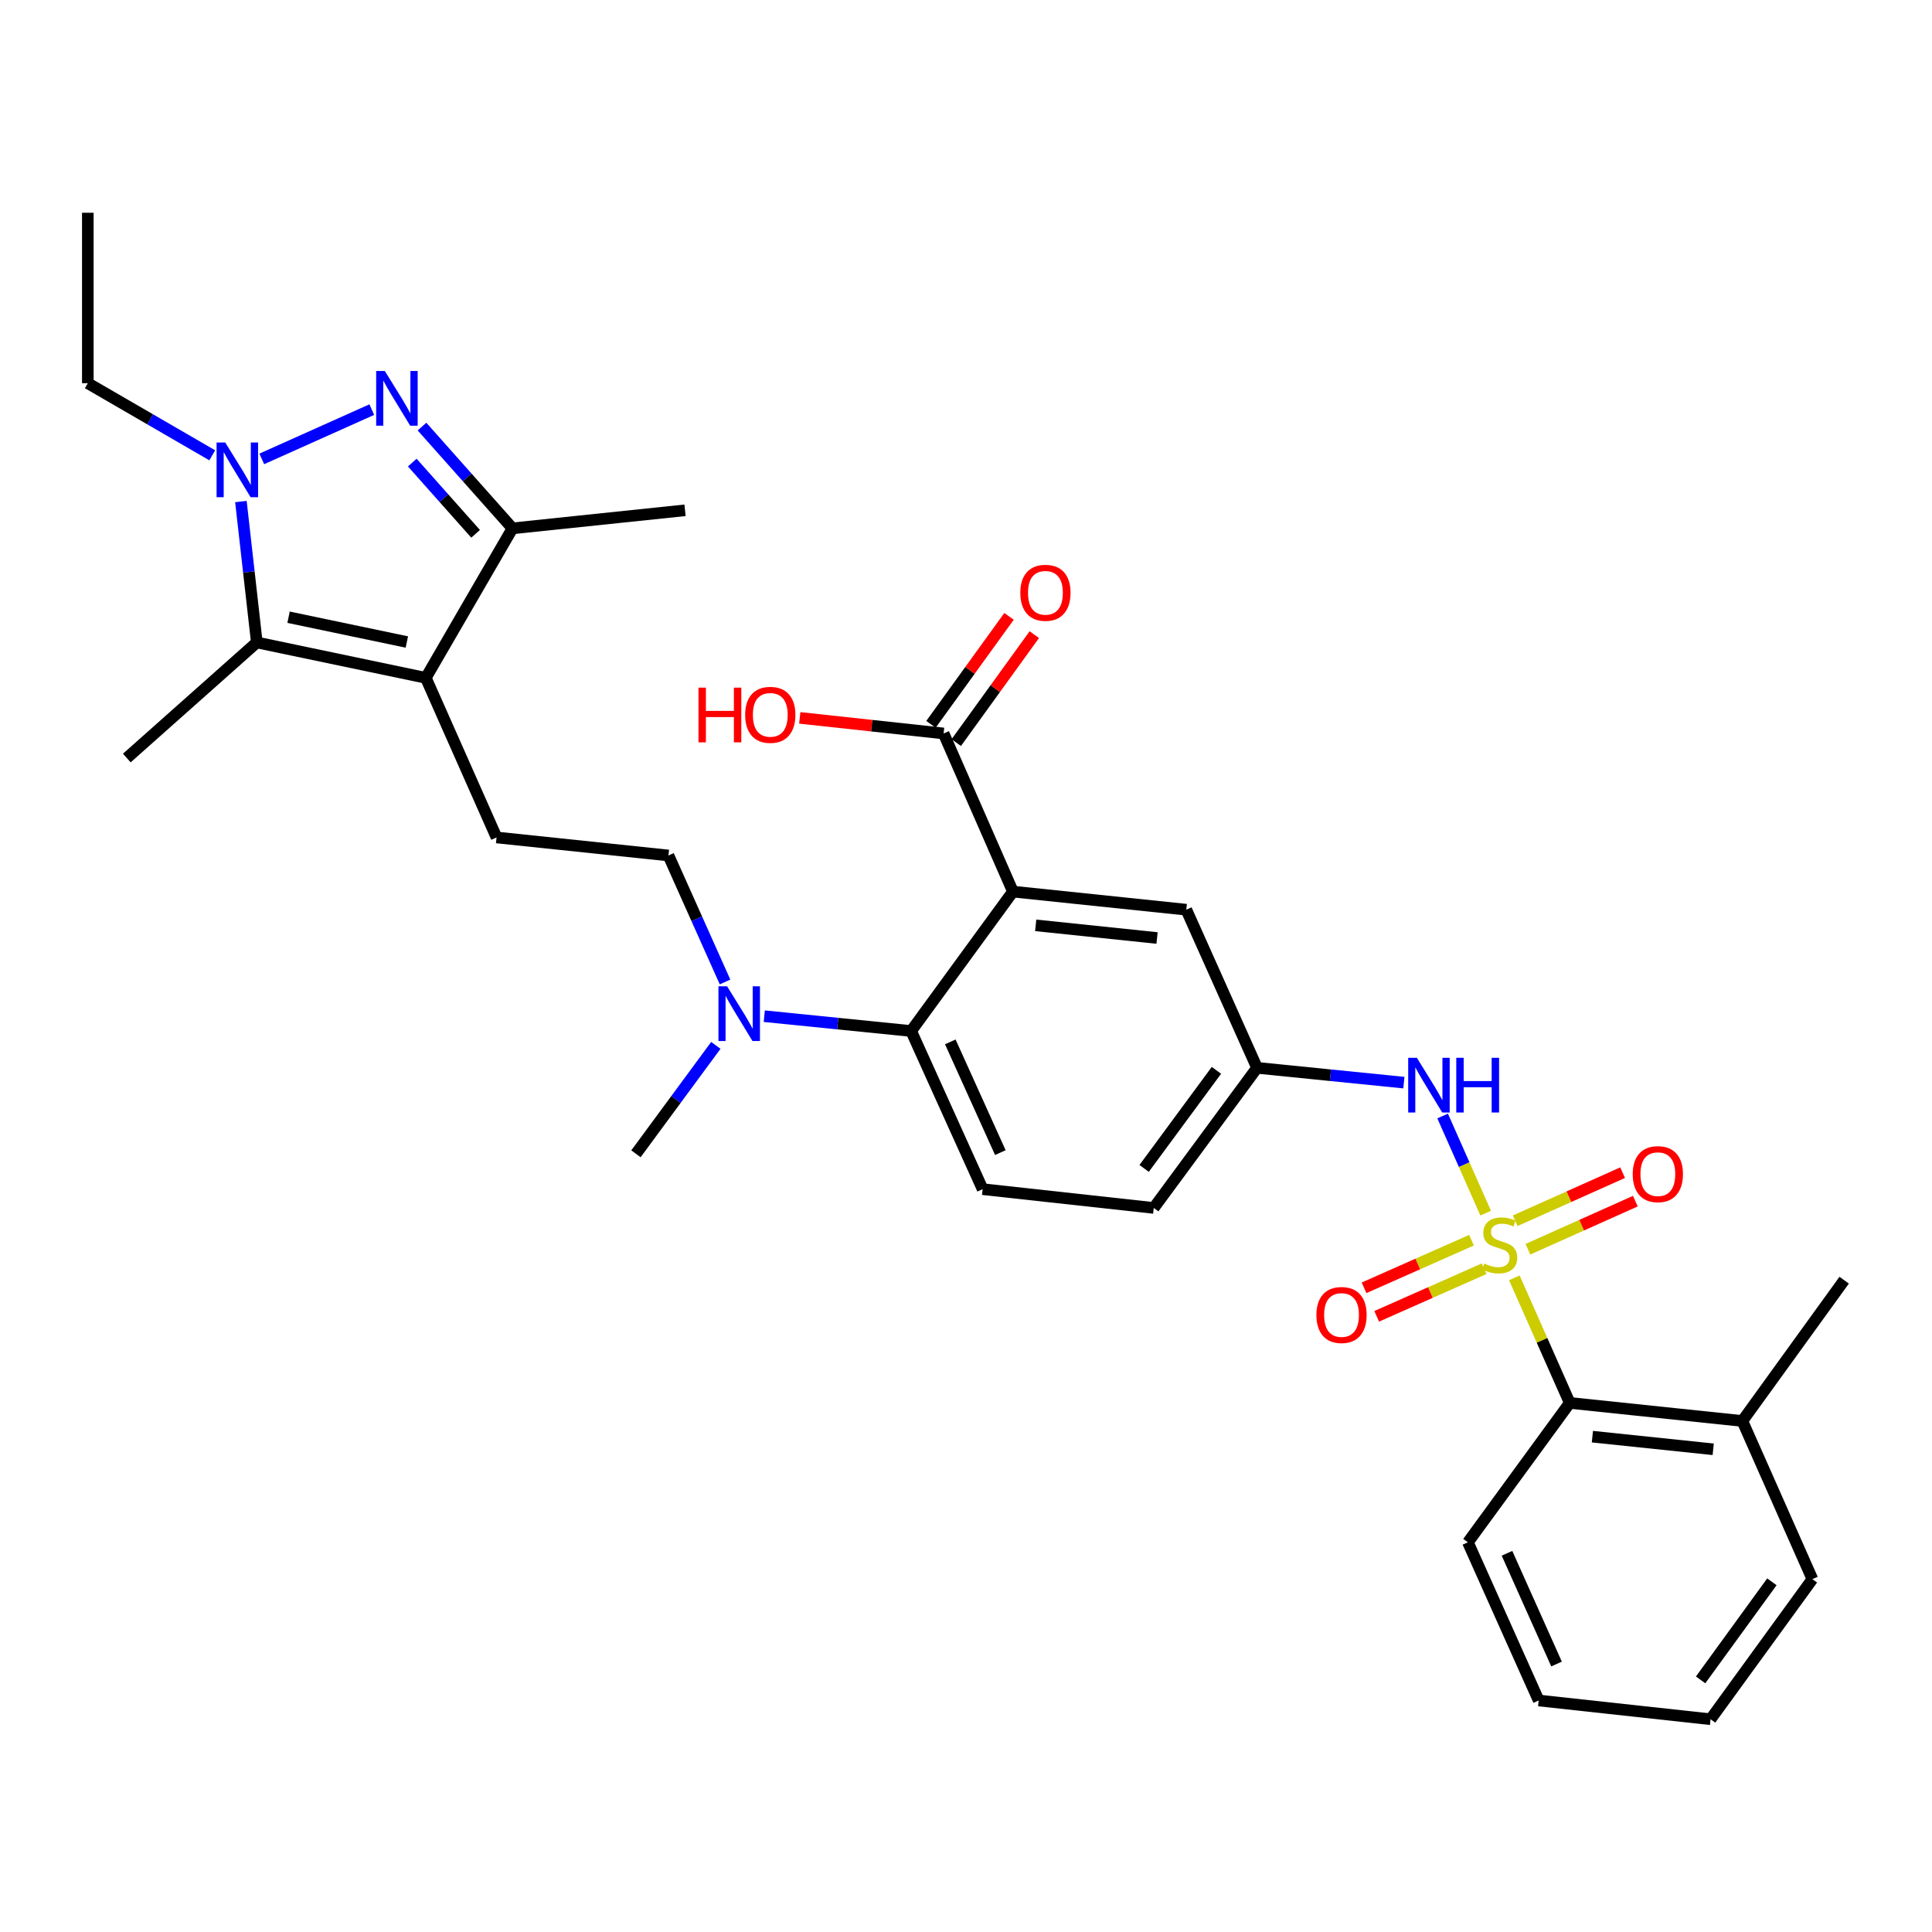 <?xml version='1.0' encoding='iso-8859-1'?>
<svg version='1.1' baseProfile='full'
              xmlns='http://www.w3.org/2000/svg'
                      xmlns:rdkit='http://www.rdkit.org/xml'
                      xmlns:xlink='http://www.w3.org/1999/xlink'
                  xml:space='preserve'
width='1000px' height='1000px' viewBox='0 0 1000 1000'>
<!-- END OF HEADER -->
<rect style='opacity:1.0;fill:#FFFFFF;stroke:none' width='1000' height='1000' x='0' y='0'> </rect>
<path class='bond-7' d='M 768.979,627.912 L 757.839,602.778' style='fill:none;fill-rule:evenodd;stroke:#CCCC00;stroke-width:6px;stroke-linecap:butt;stroke-linejoin:miter;stroke-opacity:1' />
<path class='bond-7' d='M 757.839,602.778 L 746.699,577.644' style='fill:none;fill-rule:evenodd;stroke:#0000FF;stroke-width:6px;stroke-linecap:butt;stroke-linejoin:miter;stroke-opacity:1' />
<path class='bond-8' d='M 783.821,661.409 L 798.159,693.778' style='fill:none;fill-rule:evenodd;stroke:#CCCC00;stroke-width:6px;stroke-linecap:butt;stroke-linejoin:miter;stroke-opacity:1' />
<path class='bond-8' d='M 798.159,693.778 L 812.497,726.147' style='fill:none;fill-rule:evenodd;stroke:#000000;stroke-width:6px;stroke-linecap:butt;stroke-linejoin:miter;stroke-opacity:1' />
<path class='bond-11' d='M 790.858,646.593 L 818.66,634.15' style='fill:none;fill-rule:evenodd;stroke:#CCCC00;stroke-width:6px;stroke-linecap:butt;stroke-linejoin:miter;stroke-opacity:1' />
<path class='bond-11' d='M 818.66,634.15 L 846.461,621.707' style='fill:none;fill-rule:evenodd;stroke:#FF0000;stroke-width:6px;stroke-linecap:butt;stroke-linejoin:miter;stroke-opacity:1' />
<path class='bond-11' d='M 784.262,631.855 L 812.063,619.412' style='fill:none;fill-rule:evenodd;stroke:#CCCC00;stroke-width:6px;stroke-linecap:butt;stroke-linejoin:miter;stroke-opacity:1' />
<path class='bond-11' d='M 812.063,619.412 L 839.864,606.969' style='fill:none;fill-rule:evenodd;stroke:#FF0000;stroke-width:6px;stroke-linecap:butt;stroke-linejoin:miter;stroke-opacity:1' />
<path class='bond-12' d='M 761.65,641.924 L 733.841,654.244' style='fill:none;fill-rule:evenodd;stroke:#CCCC00;stroke-width:6px;stroke-linecap:butt;stroke-linejoin:miter;stroke-opacity:1' />
<path class='bond-12' d='M 733.841,654.244 L 706.032,666.563' style='fill:none;fill-rule:evenodd;stroke:#FF0000;stroke-width:6px;stroke-linecap:butt;stroke-linejoin:miter;stroke-opacity:1' />
<path class='bond-12' d='M 768.19,656.687 L 740.381,669.007' style='fill:none;fill-rule:evenodd;stroke:#CCCC00;stroke-width:6px;stroke-linecap:butt;stroke-linejoin:miter;stroke-opacity:1' />
<path class='bond-12' d='M 740.381,669.007 L 712.572,681.326' style='fill:none;fill-rule:evenodd;stroke:#FF0000;stroke-width:6px;stroke-linecap:butt;stroke-linejoin:miter;stroke-opacity:1' />
<path class='bond-0' d='M 218.435,220.802 L 241.847,247.139' style='fill:none;fill-rule:evenodd;stroke:#0000FF;stroke-width:6px;stroke-linecap:butt;stroke-linejoin:miter;stroke-opacity:1' />
<path class='bond-0' d='M 241.847,247.139 L 265.259,273.476' style='fill:none;fill-rule:evenodd;stroke:#000000;stroke-width:6px;stroke-linecap:butt;stroke-linejoin:miter;stroke-opacity:1' />
<path class='bond-0' d='M 213.39,239.431 L 229.779,257.867' style='fill:none;fill-rule:evenodd;stroke:#0000FF;stroke-width:6px;stroke-linecap:butt;stroke-linejoin:miter;stroke-opacity:1' />
<path class='bond-0' d='M 229.779,257.867 L 246.168,276.303' style='fill:none;fill-rule:evenodd;stroke:#000000;stroke-width:6px;stroke-linecap:butt;stroke-linejoin:miter;stroke-opacity:1' />
<path class='bond-34' d='M 192.441,212.013 L 135.49,237.526' style='fill:none;fill-rule:evenodd;stroke:#0000FF;stroke-width:6px;stroke-linecap:butt;stroke-linejoin:miter;stroke-opacity:1' />
<path class='bond-1' d='M 220.398,350.856 L 257.015,433.466' style='fill:none;fill-rule:evenodd;stroke:#000000;stroke-width:6px;stroke-linecap:butt;stroke-linejoin:miter;stroke-opacity:1' />
<path class='bond-4' d='M 220.398,350.856 L 132.926,332.529' style='fill:none;fill-rule:evenodd;stroke:#000000;stroke-width:6px;stroke-linecap:butt;stroke-linejoin:miter;stroke-opacity:1' />
<path class='bond-4' d='M 210.588,332.303 L 149.358,319.474' style='fill:none;fill-rule:evenodd;stroke:#000000;stroke-width:6px;stroke-linecap:butt;stroke-linejoin:miter;stroke-opacity:1' />
<path class='bond-5' d='M 220.398,350.856 L 265.259,273.476' style='fill:none;fill-rule:evenodd;stroke:#000000;stroke-width:6px;stroke-linecap:butt;stroke-linejoin:miter;stroke-opacity:1' />
<path class='bond-2' d='M 124.695,259.599 L 128.811,296.064' style='fill:none;fill-rule:evenodd;stroke:#0000FF;stroke-width:6px;stroke-linecap:butt;stroke-linejoin:miter;stroke-opacity:1' />
<path class='bond-2' d='M 128.811,296.064 L 132.926,332.529' style='fill:none;fill-rule:evenodd;stroke:#000000;stroke-width:6px;stroke-linecap:butt;stroke-linejoin:miter;stroke-opacity:1' />
<path class='bond-22' d='M 109.867,235.673 L 77.661,217.01' style='fill:none;fill-rule:evenodd;stroke:#0000FF;stroke-width:6px;stroke-linecap:butt;stroke-linejoin:miter;stroke-opacity:1' />
<path class='bond-22' d='M 77.661,217.01 L 45.455,198.348' style='fill:none;fill-rule:evenodd;stroke:#000000;stroke-width:6px;stroke-linecap:butt;stroke-linejoin:miter;stroke-opacity:1' />
<path class='bond-3' d='M 524.292,461.49 L 614.024,470.855' style='fill:none;fill-rule:evenodd;stroke:#000000;stroke-width:6px;stroke-linecap:butt;stroke-linejoin:miter;stroke-opacity:1' />
<path class='bond-3' d='M 536.076,478.954 L 598.888,485.51' style='fill:none;fill-rule:evenodd;stroke:#000000;stroke-width:6px;stroke-linecap:butt;stroke-linejoin:miter;stroke-opacity:1' />
<path class='bond-9' d='M 524.292,461.49 L 488.41,379.642' style='fill:none;fill-rule:evenodd;stroke:#000000;stroke-width:6px;stroke-linecap:butt;stroke-linejoin:miter;stroke-opacity:1' />
<path class='bond-33' d='M 524.292,461.49 L 471.608,533.648' style='fill:none;fill-rule:evenodd;stroke:#000000;stroke-width:6px;stroke-linecap:butt;stroke-linejoin:miter;stroke-opacity:1' />
<path class='bond-23' d='M 132.926,332.529 L 65.638,392.354' style='fill:none;fill-rule:evenodd;stroke:#000000;stroke-width:6px;stroke-linecap:butt;stroke-linejoin:miter;stroke-opacity:1' />
<path class='bond-24' d='M 265.259,273.476 L 354.57,264.129' style='fill:none;fill-rule:evenodd;stroke:#000000;stroke-width:6px;stroke-linecap:butt;stroke-linejoin:miter;stroke-opacity:1' />
<path class='bond-6' d='M 471.608,533.648 L 508.612,615.513' style='fill:none;fill-rule:evenodd;stroke:#000000;stroke-width:6px;stroke-linecap:butt;stroke-linejoin:miter;stroke-opacity:1' />
<path class='bond-6' d='M 491.872,539.278 L 517.775,596.583' style='fill:none;fill-rule:evenodd;stroke:#000000;stroke-width:6px;stroke-linecap:butt;stroke-linejoin:miter;stroke-opacity:1' />
<path class='bond-14' d='M 471.608,533.648 L 433.598,529.813' style='fill:none;fill-rule:evenodd;stroke:#000000;stroke-width:6px;stroke-linecap:butt;stroke-linejoin:miter;stroke-opacity:1' />
<path class='bond-14' d='M 433.598,529.813 L 395.588,525.978' style='fill:none;fill-rule:evenodd;stroke:#0000FF;stroke-width:6px;stroke-linecap:butt;stroke-linejoin:miter;stroke-opacity:1' />
<path class='bond-16' d='M 726.645,560.365 L 688.643,556.538' style='fill:none;fill-rule:evenodd;stroke:#0000FF;stroke-width:6px;stroke-linecap:butt;stroke-linejoin:miter;stroke-opacity:1' />
<path class='bond-16' d='M 688.643,556.538 L 650.642,552.711' style='fill:none;fill-rule:evenodd;stroke:#000000;stroke-width:6px;stroke-linecap:butt;stroke-linejoin:miter;stroke-opacity:1' />
<path class='bond-19' d='M 812.497,726.147 L 901.835,735.494' style='fill:none;fill-rule:evenodd;stroke:#000000;stroke-width:6px;stroke-linecap:butt;stroke-linejoin:miter;stroke-opacity:1' />
<path class='bond-19' d='M 824.218,743.608 L 886.754,750.151' style='fill:none;fill-rule:evenodd;stroke:#000000;stroke-width:6px;stroke-linecap:butt;stroke-linejoin:miter;stroke-opacity:1' />
<path class='bond-25' d='M 812.497,726.147 L 759.786,798.297' style='fill:none;fill-rule:evenodd;stroke:#000000;stroke-width:6px;stroke-linecap:butt;stroke-linejoin:miter;stroke-opacity:1' />
<path class='bond-18' d='M 494.953,384.373 L 515.155,356.43' style='fill:none;fill-rule:evenodd;stroke:#000000;stroke-width:6px;stroke-linecap:butt;stroke-linejoin:miter;stroke-opacity:1' />
<path class='bond-18' d='M 515.155,356.43 L 535.357,328.487' style='fill:none;fill-rule:evenodd;stroke:#FF0000;stroke-width:6px;stroke-linecap:butt;stroke-linejoin:miter;stroke-opacity:1' />
<path class='bond-18' d='M 481.867,374.912 L 502.07,346.969' style='fill:none;fill-rule:evenodd;stroke:#000000;stroke-width:6px;stroke-linecap:butt;stroke-linejoin:miter;stroke-opacity:1' />
<path class='bond-18' d='M 502.07,346.969 L 522.272,319.027' style='fill:none;fill-rule:evenodd;stroke:#FF0000;stroke-width:6px;stroke-linecap:butt;stroke-linejoin:miter;stroke-opacity:1' />
<path class='bond-21' d='M 488.41,379.642 L 451.181,375.607' style='fill:none;fill-rule:evenodd;stroke:#000000;stroke-width:6px;stroke-linecap:butt;stroke-linejoin:miter;stroke-opacity:1' />
<path class='bond-21' d='M 451.181,375.607 L 413.952,371.572' style='fill:none;fill-rule:evenodd;stroke:#FF0000;stroke-width:6px;stroke-linecap:butt;stroke-linejoin:miter;stroke-opacity:1' />
<path class='bond-10' d='M 257.015,433.466 L 345.994,442.795' style='fill:none;fill-rule:evenodd;stroke:#000000;stroke-width:6px;stroke-linecap:butt;stroke-linejoin:miter;stroke-opacity:1' />
<path class='bond-13' d='M 614.024,470.855 L 650.642,552.711' style='fill:none;fill-rule:evenodd;stroke:#000000;stroke-width:6px;stroke-linecap:butt;stroke-linejoin:miter;stroke-opacity:1' />
<path class='bond-17' d='M 375.276,508.267 L 360.635,475.531' style='fill:none;fill-rule:evenodd;stroke:#0000FF;stroke-width:6px;stroke-linecap:butt;stroke-linejoin:miter;stroke-opacity:1' />
<path class='bond-17' d='M 360.635,475.531 L 345.994,442.795' style='fill:none;fill-rule:evenodd;stroke:#000000;stroke-width:6px;stroke-linecap:butt;stroke-linejoin:miter;stroke-opacity:1' />
<path class='bond-26' d='M 370.519,541.081 L 349.842,569.143' style='fill:none;fill-rule:evenodd;stroke:#0000FF;stroke-width:6px;stroke-linecap:butt;stroke-linejoin:miter;stroke-opacity:1' />
<path class='bond-26' d='M 349.842,569.143 L 329.165,597.205' style='fill:none;fill-rule:evenodd;stroke:#000000;stroke-width:6px;stroke-linecap:butt;stroke-linejoin:miter;stroke-opacity:1' />
<path class='bond-15' d='M 508.612,615.513 L 597.178,625.229' style='fill:none;fill-rule:evenodd;stroke:#000000;stroke-width:6px;stroke-linecap:butt;stroke-linejoin:miter;stroke-opacity:1' />
<path class='bond-20' d='M 650.642,552.711 L 597.178,625.229' style='fill:none;fill-rule:evenodd;stroke:#000000;stroke-width:6px;stroke-linecap:butt;stroke-linejoin:miter;stroke-opacity:1' />
<path class='bond-20' d='M 629.626,554.007 L 592.201,604.769' style='fill:none;fill-rule:evenodd;stroke:#000000;stroke-width:6px;stroke-linecap:butt;stroke-linejoin:miter;stroke-opacity:1' />
<path class='bond-27' d='M 901.835,735.494 L 954.545,662.618' style='fill:none;fill-rule:evenodd;stroke:#000000;stroke-width:6px;stroke-linecap:butt;stroke-linejoin:miter;stroke-opacity:1' />
<path class='bond-28' d='M 901.835,735.494 L 938.094,817.359' style='fill:none;fill-rule:evenodd;stroke:#000000;stroke-width:6px;stroke-linecap:butt;stroke-linejoin:miter;stroke-opacity:1' />
<path class='bond-29' d='M 45.455,198.348 L 45.455,110.123' style='fill:none;fill-rule:evenodd;stroke:#000000;stroke-width:6px;stroke-linecap:butt;stroke-linejoin:miter;stroke-opacity:1' />
<path class='bond-30' d='M 759.786,798.297 L 796.422,880.171' style='fill:none;fill-rule:evenodd;stroke:#000000;stroke-width:6px;stroke-linecap:butt;stroke-linejoin:miter;stroke-opacity:1' />
<path class='bond-30' d='M 780.02,803.983 L 805.665,861.295' style='fill:none;fill-rule:evenodd;stroke:#000000;stroke-width:6px;stroke-linecap:butt;stroke-linejoin:miter;stroke-opacity:1' />
<path class='bond-32' d='M 938.094,817.359 L 885.383,889.877' style='fill:none;fill-rule:evenodd;stroke:#000000;stroke-width:6px;stroke-linecap:butt;stroke-linejoin:miter;stroke-opacity:1' />
<path class='bond-32' d='M 917.126,818.743 L 880.228,869.506' style='fill:none;fill-rule:evenodd;stroke:#000000;stroke-width:6px;stroke-linecap:butt;stroke-linejoin:miter;stroke-opacity:1' />
<path class='bond-31' d='M 796.422,880.171 L 885.383,889.877' style='fill:none;fill-rule:evenodd;stroke:#000000;stroke-width:6px;stroke-linecap:butt;stroke-linejoin:miter;stroke-opacity:1' />
<path  class='atom-0' d='M 768.238 654.011
Q 768.558 654.131, 769.878 654.691
Q 771.198 655.251, 772.638 655.611
Q 774.118 655.931, 775.558 655.931
Q 778.238 655.931, 779.798 654.651
Q 781.358 653.331, 781.358 651.051
Q 781.358 649.491, 780.558 648.531
Q 779.798 647.571, 778.598 647.051
Q 777.398 646.531, 775.398 645.931
Q 772.878 645.171, 771.358 644.451
Q 769.878 643.731, 768.798 642.211
Q 767.758 640.691, 767.758 638.131
Q 767.758 634.571, 770.158 632.371
Q 772.598 630.171, 777.398 630.171
Q 780.678 630.171, 784.398 631.731
L 783.478 634.811
Q 780.078 633.411, 777.518 633.411
Q 774.758 633.411, 773.238 634.571
Q 771.718 635.691, 771.758 637.651
Q 771.758 639.171, 772.518 640.091
Q 773.318 641.011, 774.438 641.531
Q 775.598 642.051, 777.518 642.651
Q 780.078 643.451, 781.598 644.251
Q 783.118 645.051, 784.198 646.691
Q 785.318 648.291, 785.318 651.051
Q 785.318 654.971, 782.678 657.091
Q 780.078 659.171, 775.718 659.171
Q 773.198 659.171, 771.278 658.611
Q 769.398 658.091, 767.158 657.171
L 768.238 654.011
' fill='#CCCC00'/>
<path  class='atom-1' d='M 199.184 192.028
L 208.464 207.028
Q 209.384 208.508, 210.864 211.188
Q 212.344 213.868, 212.424 214.028
L 212.424 192.028
L 216.184 192.028
L 216.184 220.348
L 212.304 220.348
L 202.344 203.948
Q 201.184 202.028, 199.944 199.828
Q 198.744 197.628, 198.384 196.948
L 198.384 220.348
L 194.704 220.348
L 194.704 192.028
L 199.184 192.028
' fill='#0000FF'/>
<path  class='atom-3' d='M 116.583 229.032
L 125.863 244.032
Q 126.783 245.512, 128.263 248.192
Q 129.743 250.872, 129.823 251.032
L 129.823 229.032
L 133.583 229.032
L 133.583 257.352
L 129.703 257.352
L 119.743 240.952
Q 118.583 239.032, 117.343 236.832
Q 116.143 234.632, 115.783 233.952
L 115.783 257.352
L 112.103 257.352
L 112.103 229.032
L 116.583 229.032
' fill='#0000FF'/>
<path  class='atom-8' d='M 733.361 547.512
L 742.641 562.512
Q 743.561 563.992, 745.041 566.672
Q 746.521 569.352, 746.601 569.512
L 746.601 547.512
L 750.361 547.512
L 750.361 575.832
L 746.481 575.832
L 736.521 559.432
Q 735.361 557.512, 734.121 555.312
Q 732.921 553.112, 732.561 552.432
L 732.561 575.832
L 728.881 575.832
L 728.881 547.512
L 733.361 547.512
' fill='#0000FF'/>
<path  class='atom-8' d='M 753.761 547.512
L 757.601 547.512
L 757.601 559.552
L 772.081 559.552
L 772.081 547.512
L 775.921 547.512
L 775.921 575.832
L 772.081 575.832
L 772.081 562.752
L 757.601 562.752
L 757.601 575.832
L 753.761 575.832
L 753.761 547.512
' fill='#0000FF'/>
<path  class='atom-12' d='M 845.094 607.735
Q 845.094 600.935, 848.454 597.135
Q 851.814 593.335, 858.094 593.335
Q 864.374 593.335, 867.734 597.135
Q 871.094 600.935, 871.094 607.735
Q 871.094 614.615, 867.694 618.535
Q 864.294 622.415, 858.094 622.415
Q 851.854 622.415, 848.454 618.535
Q 845.094 614.655, 845.094 607.735
M 858.094 619.215
Q 862.414 619.215, 864.734 616.335
Q 867.094 613.415, 867.094 607.735
Q 867.094 602.175, 864.734 599.375
Q 862.414 596.535, 858.094 596.535
Q 853.774 596.535, 851.414 599.335
Q 849.094 602.135, 849.094 607.735
Q 849.094 613.455, 851.414 616.335
Q 853.774 619.215, 858.094 619.215
' fill='#FF0000'/>
<path  class='atom-13' d='M 681.373 680.639
Q 681.373 673.839, 684.733 670.039
Q 688.093 666.239, 694.373 666.239
Q 700.653 666.239, 704.013 670.039
Q 707.373 673.839, 707.373 680.639
Q 707.373 687.519, 703.973 691.439
Q 700.573 695.319, 694.373 695.319
Q 688.133 695.319, 684.733 691.439
Q 681.373 687.559, 681.373 680.639
M 694.373 692.119
Q 698.693 692.119, 701.013 689.239
Q 703.373 686.319, 703.373 680.639
Q 703.373 675.079, 701.013 672.279
Q 698.693 669.439, 694.373 669.439
Q 690.053 669.439, 687.693 672.239
Q 685.373 675.039, 685.373 680.639
Q 685.373 686.359, 687.693 689.239
Q 690.053 692.119, 694.373 692.119
' fill='#FF0000'/>
<path  class='atom-15' d='M 376.352 510.509
L 385.632 525.509
Q 386.552 526.989, 388.032 529.669
Q 389.512 532.349, 389.592 532.509
L 389.592 510.509
L 393.352 510.509
L 393.352 538.829
L 389.472 538.829
L 379.512 522.429
Q 378.352 520.509, 377.112 518.309
Q 375.912 516.109, 375.552 515.429
L 375.552 538.829
L 371.872 538.829
L 371.872 510.509
L 376.352 510.509
' fill='#0000FF'/>
<path  class='atom-19' d='M 528.112 306.828
Q 528.112 300.028, 531.472 296.228
Q 534.832 292.428, 541.112 292.428
Q 547.392 292.428, 550.752 296.228
Q 554.112 300.028, 554.112 306.828
Q 554.112 313.708, 550.712 317.628
Q 547.312 321.508, 541.112 321.508
Q 534.872 321.508, 531.472 317.628
Q 528.112 313.748, 528.112 306.828
M 541.112 318.308
Q 545.432 318.308, 547.752 315.428
Q 550.112 312.508, 550.112 306.828
Q 550.112 301.268, 547.752 298.468
Q 545.432 295.628, 541.112 295.628
Q 536.792 295.628, 534.432 298.428
Q 532.112 301.228, 532.112 306.828
Q 532.112 312.548, 534.432 315.428
Q 536.792 318.308, 541.112 318.308
' fill='#FF0000'/>
<path  class='atom-22' d='M 361.536 355.918
L 365.376 355.918
L 365.376 367.958
L 379.856 367.958
L 379.856 355.918
L 383.696 355.918
L 383.696 384.238
L 379.856 384.238
L 379.856 371.158
L 365.376 371.158
L 365.376 384.238
L 361.536 384.238
L 361.536 355.918
' fill='#FF0000'/>
<path  class='atom-22' d='M 385.696 369.998
Q 385.696 363.198, 389.056 359.398
Q 392.416 355.598, 398.696 355.598
Q 404.976 355.598, 408.336 359.398
Q 411.696 363.198, 411.696 369.998
Q 411.696 376.878, 408.296 380.798
Q 404.896 384.678, 398.696 384.678
Q 392.456 384.678, 389.056 380.798
Q 385.696 376.918, 385.696 369.998
M 398.696 381.478
Q 403.016 381.478, 405.336 378.598
Q 407.696 375.678, 407.696 369.998
Q 407.696 364.438, 405.336 361.638
Q 403.016 358.798, 398.696 358.798
Q 394.376 358.798, 392.016 361.598
Q 389.696 364.398, 389.696 369.998
Q 389.696 375.718, 392.016 378.598
Q 394.376 381.478, 398.696 381.478
' fill='#FF0000'/>
</svg>
